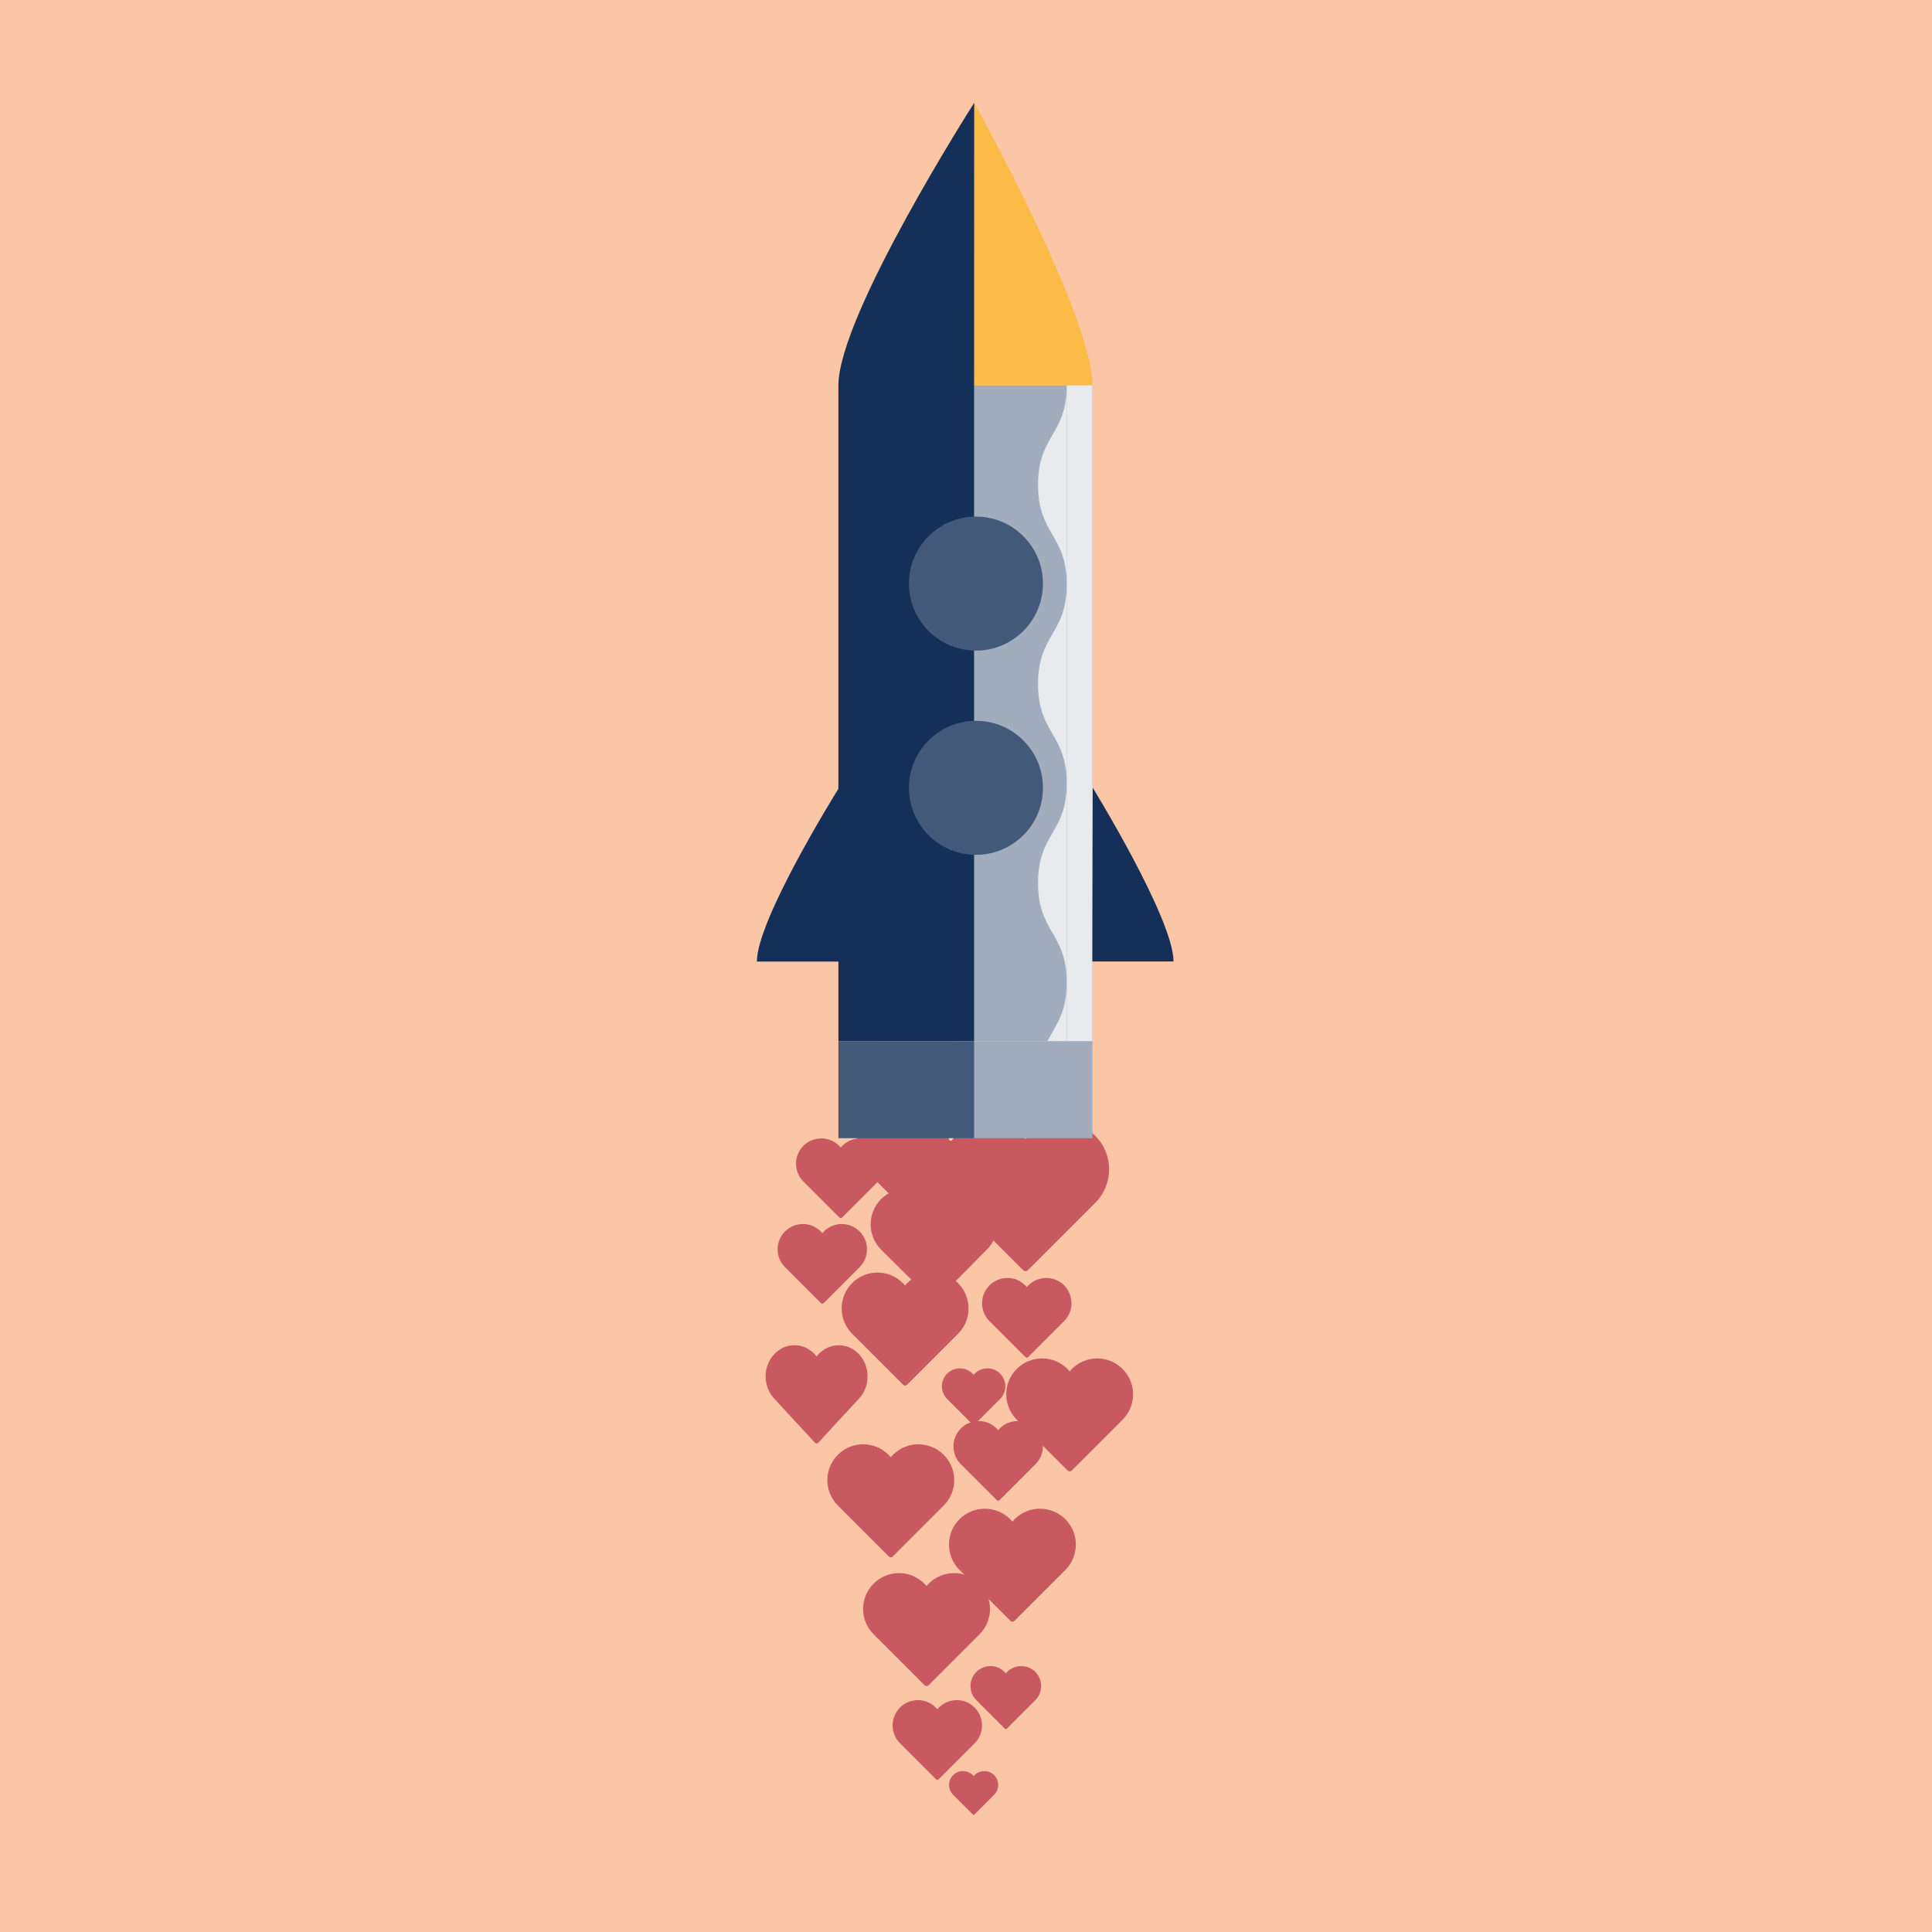 <?xml version="1.0" encoding="UTF-8"?> <!-- Generator: Adobe Illustrator 24.2.1, SVG Export Plug-In . SVG Version: 6.00 Build 0) --> <svg xmlns="http://www.w3.org/2000/svg" xmlns:xlink="http://www.w3.org/1999/xlink" version="1.1" x="0px" y="0px" viewBox="0 0 540 540" style="enable-background:new 0 0 540 540;" xml:space="preserve"> <style type="text/css"> .st0{fill:#FAC6A6;} .st1{fill:#EAF0F5;} .st2{fill:#FDDDA3;} .st3{fill:#A1ACBD;} .st4{clip-path:url(#SVGID_2_);fill:#FCBB47;} .st5{fill:#E8EAEE;} .st6{clip-path:url(#SVGID_4_);fill:#143059;} .st7{clip-path:url(#SVGID_4_);fill:#43597A;} .st8{clip-path:url(#SVGID_4_);fill:#E8EAEE;} .st9{fill:#C85960;} .st10{fill:#43597A;} </style> <g id="Layer_1"> <rect x="0" class="st0" width="540" height="540"></rect> </g> <g id="Layer_2"> <path class="st1" d="M197.95,430.72"></path> <path class="st2" d="M301.84,261.2c0,18.67-31.99,89.85-31.99,89.85s-31.99-68.68-31.99-89.85H301.84z"></path> <rect x="234.34" y="107.71" class="st3" width="71" height="183.31"></rect> <g> <defs> <rect id="SVGID_1_" x="211.55" y="28.75" width="116.45" height="262.27"></rect> </defs> <clipPath id="SVGID_2_"> <use xlink:href="#SVGID_1_" style="overflow:visible;"></use> </clipPath> <path class="st4" d="M234.34,107.71c0-19.61,37.95-78.96,37.95-78.96s33.05,59.35,33.05,78.96H234.34z"></path> </g> <rect x="298.15" y="107.71" class="st5" width="7.19" height="183.31"></rect> <g> <defs> <rect id="SVGID_3_" x="211.55" y="28.75" width="116.45" height="262.27"></rect> </defs> <clipPath id="SVGID_4_"> <use xlink:href="#SVGID_3_" style="overflow:visible;"></use> </clipPath> <path class="st6" d="M234.34,109.58v110.88c-1.93,3.11-22.79,36.94-22.79,48.3h22.79v117.09h37.92V107.71h0 c0-21.67,0.03-78.96,0.03-78.96s-37.95,59.35-37.95,78.96V109.58z"></path> <path class="st6" d="M328,268.73c0-11.91-22.58-48.55-22.58-48.55s-0.11,36.64-0.11,48.55H328z"></path> <path class="st7" d="M291.51,163.12c0,10.35-8.39,18.73-18.73,18.73c-10.35,0-18.73-8.39-18.73-18.73 c0-10.35,8.39-18.73,18.73-18.73C283.13,144.39,291.51,152.77,291.51,163.12"></path> <path class="st7" d="M291.51,220.2c0,10.35-8.39,18.73-18.73,18.73c-10.35,0-18.73-8.39-18.73-18.73 c0-10.35,8.39-18.73,18.73-18.73C283.13,201.47,291.51,209.85,291.51,220.2"></path> <path class="st8" d="M298.15,107.71c0,13.91-8.02,13.91-8.02,27.81c0,13.91,8.02,13.91,8.02,27.82c0,13.91-8.02,13.91-8.02,27.81 c0,13.91,8.02,13.91,8.02,27.81c0,13.91-8.02,13.91-8.02,27.82c0,13.91,8.02,13.91,8.02,27.81c0,13.91-8.02,13.91-8.02,27.82 c0,13.91,8.02,13.91,8.02,27.81c0,13.91-8.02,13.91-8.02,27.82c0,13.91,8.02,13.91,8.02,27.82"></path> </g> <path class="st9" d="M240.27,354.18l-10.05,10.05c-0.11,0.11-0.25,0.16-0.38,0.16c-0.14,0-0.28-0.05-0.38-0.16l-10.05-10.05 c-2.76-2.76-2.76-7.24,0-9.99c2.76-2.76,7.24-2.76,9.99,0c0.15,0.15,0.3,0.31,0.44,0.48c0.14-0.17,0.29-0.33,0.44-0.48 c2.76-2.76,7.24-2.76,9.99,0C243.02,346.94,243.02,351.42,240.27,354.18z"></path> <path class="st9" d="M267.78,372.79l-14.25,14.25c-0.15,0.15-0.35,0.23-0.55,0.23c-0.2,0-0.39-0.08-0.55-0.23l-14.25-14.25 c-3.91-3.91-3.91-10.27,0-14.17c3.91-3.91,10.27-3.91,14.17,0c0.22,0.22,0.42,0.44,0.62,0.68c0.2-0.24,0.41-0.47,0.62-0.68 c3.91-3.91,10.27-3.91,14.17,0C271.69,362.52,271.69,368.88,267.78,372.79z"></path> <path class="st9" d="M289.37,475.2l-7.94,7.94c-0.08,0.08-0.19,0.13-0.3,0.13c-0.11,0-0.22-0.04-0.3-0.13l-7.94-7.94 c-2.18-2.18-2.18-5.72,0-7.89c2.18-2.18,5.72-2.18,7.89,0c0.12,0.12,0.24,0.25,0.35,0.38c0.11-0.13,0.23-0.26,0.35-0.38 c2.18-2.18,5.72-2.18,7.89,0C291.54,469.48,291.54,473.03,289.37,475.2z"></path> <path class="st9" d="M263.5,326.36l-10.74,10.74c-0.11,0.11-0.26,0.17-0.41,0.17c-0.15,0-0.3-0.06-0.41-0.17l-10.74-10.74 c-2.94-2.94-2.94-7.73,0-10.68c2.94-2.94,7.73-2.94,10.68,0c0.16,0.16,0.32,0.34,0.47,0.52c0.15-0.18,0.31-0.35,0.47-0.52 c2.94-2.94,7.73-2.94,10.68,0C266.45,318.62,266.45,323.41,263.5,326.36z"></path> <path class="st9" d="M263.78,420.79l-14.25,14.25c-0.15,0.15-0.35,0.23-0.55,0.23c-0.2,0-0.39-0.08-0.55-0.23l-14.25-14.25 c-3.91-3.91-3.91-10.27,0-14.17c3.91-3.91,10.27-3.91,14.17,0c0.22,0.22,0.42,0.44,0.62,0.68c0.2-0.24,0.41-0.47,0.62-0.68 c3.91-3.91,10.27-3.91,14.17,0C267.69,410.52,267.69,416.88,263.78,420.79z"></path> <path class="st9" d="M306.14,336.18l-18.79,18.79c-0.2,0.2-0.46,0.3-0.72,0.3c-0.26,0-0.52-0.1-0.72-0.3l-18.79-18.79 c-5.15-5.15-5.15-13.54,0-18.69c5.15-5.15,13.54-5.15,18.69,0c0.29,0.29,0.56,0.59,0.82,0.9c0.26-0.32,0.53-0.62,0.82-0.9 c5.15-5.15,13.54-5.15,18.69,0C311.29,322.64,311.29,331.02,306.14,336.18z"></path> <path class="st9" d="M268.14,330.27l-9.91,9.91c-0.1,0.1-0.24,0.16-0.38,0.16c-0.14,0-0.27-0.05-0.38-0.16l-9.91-9.91 c-2.72-2.72-2.72-7.14,0-9.86c2.72-2.72,7.14-2.72,9.86,0c0.15,0.15,0.3,0.31,0.43,0.48c0.14-0.17,0.28-0.33,0.43-0.48 c2.72-2.72,7.14-2.72,9.86,0C270.86,323.13,270.86,327.55,268.14,330.27z"></path> <path class="st9" d="M313.78,396.79l-14.25,14.25c-0.15,0.15-0.35,0.23-0.55,0.23c-0.2,0-0.39-0.08-0.55-0.23l-14.25-14.25 c-3.91-3.91-3.91-10.27,0-14.17c3.91-3.91,10.27-3.91,14.17,0c0.22,0.22,0.42,0.44,0.62,0.68c0.2-0.24,0.41-0.47,0.62-0.68 c3.91-3.91,10.27-3.91,14.17,0C317.69,386.52,317.69,392.88,313.78,396.79z"></path> <path class="st9" d="M297.78,438.79l-14.25,14.25c-0.15,0.15-0.35,0.23-0.55,0.23c-0.2,0-0.39-0.08-0.55-0.23l-14.25-14.25 c-3.91-3.91-3.91-10.27,0-14.17c3.91-3.91,10.27-3.91,14.17,0c0.22,0.22,0.42,0.44,0.62,0.68c0.2-0.24,0.41-0.47,0.62-0.68 c3.91-3.91,10.27-3.91,14.17,0C301.69,428.52,301.69,434.88,297.78,438.79z"></path> <path class="st9" d="M275.92,349.17l-14.17,14.33c-0.15,0.15-0.35,0.23-0.54,0.23c-0.2,0-0.39-0.07-0.55-0.22l-14.33-14.17 c-3.93-3.89-3.97-10.24-0.08-14.17c3.89-3.93,10.24-3.96,14.17-0.08c0.22,0.22,0.43,0.44,0.63,0.68c0.2-0.24,0.4-0.47,0.62-0.69 c3.89-3.93,10.24-3.96,14.17-0.08C279.77,338.88,279.81,345.24,275.92,349.17z"></path> <path class="st9" d="M273.78,456.79l-14.25,14.25c-0.15,0.15-0.35,0.23-0.55,0.23c-0.2,0-0.39-0.08-0.55-0.23l-14.25-14.25 c-3.91-3.91-3.91-10.27,0-14.17c3.91-3.91,10.27-3.91,14.17,0c0.22,0.22,0.42,0.44,0.62,0.68c0.2-0.24,0.41-0.47,0.62-0.68 c3.91-3.91,10.27-3.91,14.17,0C277.69,446.52,277.69,452.88,273.78,456.79z"></path> <path class="st9" d="M289.42,409.25l-10.05,10.05c-0.11,0.11-0.25,0.16-0.38,0.16c-0.14,0-0.28-0.05-0.38-0.16l-10.05-10.05 c-2.76-2.76-2.76-7.24,0-9.99c2.76-2.76,7.24-2.76,9.99,0c0.15,0.15,0.3,0.31,0.44,0.48c0.14-0.17,0.29-0.33,0.44-0.48 c2.76-2.76,7.24-2.76,9.99,0C292.17,402.02,292.17,406.5,289.42,409.25z"></path> <path class="st9" d="M272.42,487.25l-10.05,10.05c-0.11,0.11-0.25,0.16-0.38,0.16c-0.14,0-0.28-0.05-0.38-0.16l-10.05-10.05 c-2.76-2.76-2.76-7.24,0-9.99c2.76-2.76,7.24-2.76,9.99,0c0.15,0.15,0.3,0.31,0.44,0.48c0.14-0.17,0.29-0.33,0.44-0.48 c2.76-2.76,7.24-2.76,9.99,0C275.17,480.02,275.17,484.5,272.42,487.25z"></path> <path class="st9" d="M297.42,369.25l-10.05,10.05c-0.11,0.11-0.25,0.16-0.38,0.16c-0.14,0-0.28-0.05-0.38-0.16l-10.05-10.05 c-2.76-2.76-2.76-7.24,0-9.99c2.76-2.76,7.24-2.76,9.99,0c0.15,0.15,0.3,0.31,0.44,0.48c0.14-0.17,0.29-0.33,0.44-0.48 c2.76-2.76,7.24-2.76,9.99,0C300.17,362.02,300.17,366.5,297.42,369.25z"></path> <rect x="267.17" y="291.02" class="st3" width="38.18" height="27.1"></rect> <rect x="234.34" y="291.02" class="st10" width="37.93" height="27.1"></rect> <path class="st9" d="M279.53,391.02l-7.13,7.13c-0.08,0.08-0.17,0.11-0.27,0.11c-0.1,0-0.2-0.04-0.27-0.11l-7.13-7.13 c-1.96-1.96-1.96-5.14,0-7.09c1.96-1.96,5.14-1.96,7.09,0c0.11,0.11,0.21,0.22,0.31,0.34c0.1-0.12,0.2-0.23,0.31-0.34 c1.96-1.96,5.14-1.96,7.09,0C281.49,385.88,281.49,389.06,279.53,391.02z"></path> <path class="st9" d="M277.86,501.65l-5.52,5.52c-0.06,0.06-0.13,0.09-0.21,0.09c-0.08,0-0.15-0.03-0.21-0.09l-5.52-5.52 c-1.51-1.51-1.51-3.98,0-5.49c1.51-1.51,3.98-1.51,5.49,0c0.08,0.08,0.16,0.17,0.24,0.27c0.08-0.09,0.16-0.18,0.24-0.27 c1.51-1.51,3.98-1.51,5.49,0C279.38,497.67,279.38,500.14,277.86,501.65z"></path> <path class="st9" d="M240.13,390.87l-11.45,12.39c-0.12,0.13-0.28,0.2-0.44,0.2c-0.16,0-0.32-0.07-0.44-0.2l-11.45-12.39 c-3.14-3.4-3.14-8.93,0-12.33c3.14-3.4,8.25-3.4,11.39,0c0.17,0.19,0.34,0.39,0.5,0.6c0.16-0.21,0.33-0.41,0.5-0.59 c3.14-3.4,8.25-3.4,11.39,0C243.27,381.95,243.27,387.48,240.13,390.87z"></path> <path class="st9" d="M245.42,330.25l-10.05,10.05c-0.11,0.11-0.25,0.16-0.38,0.16c-0.14,0-0.28-0.05-0.38-0.16l-10.05-10.05 c-2.76-2.76-2.76-7.24,0-9.99c2.76-2.76,7.24-2.76,9.99,0c0.15,0.15,0.3,0.31,0.44,0.48c0.14-0.17,0.29-0.33,0.44-0.48 c2.76-2.76,7.24-2.76,9.99,0C248.17,323.02,248.17,327.5,245.42,330.25z"></path> </g> </svg> 
